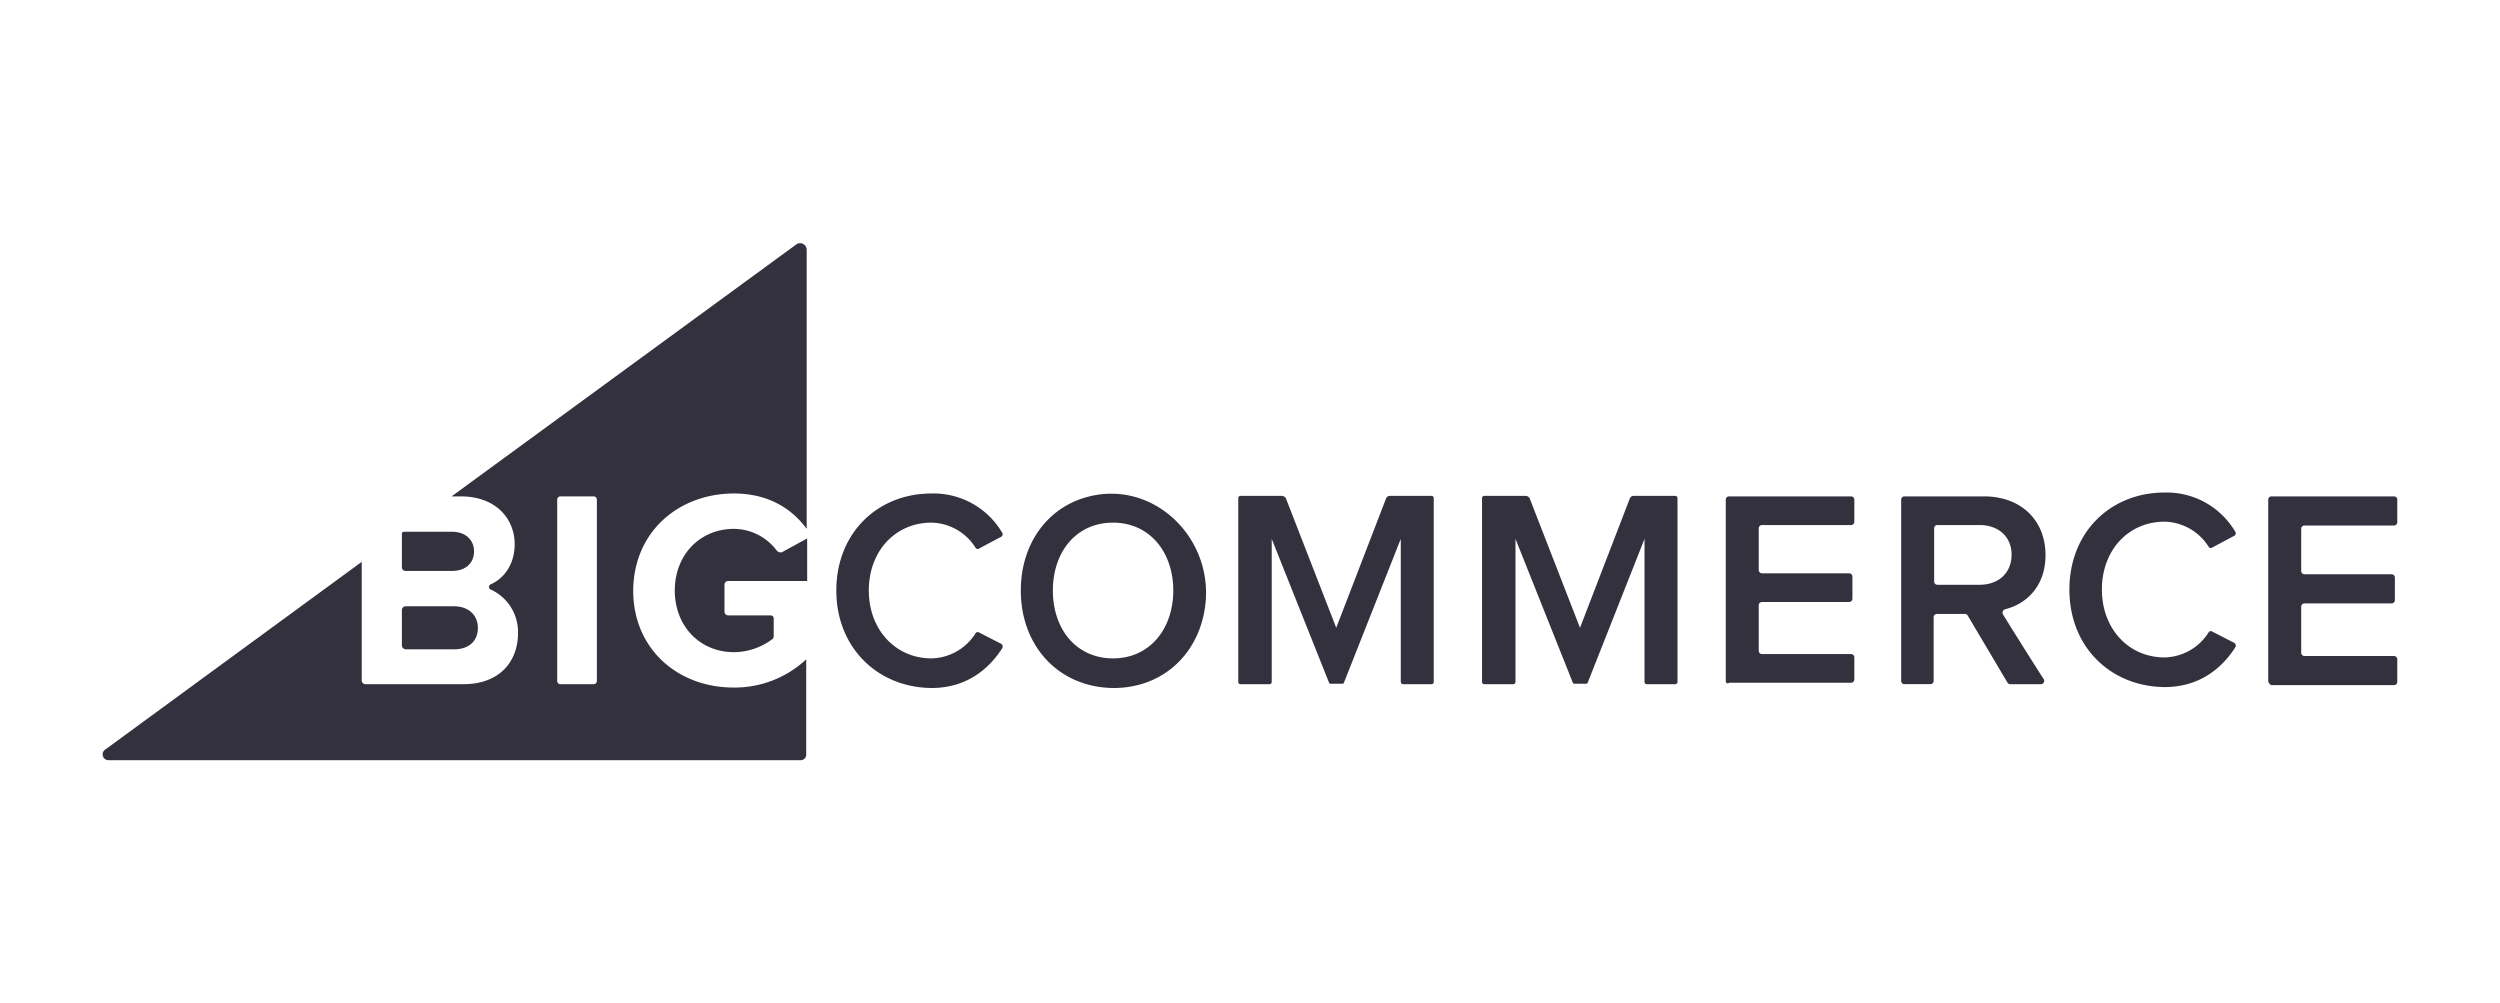 <svg xmlns="http://www.w3.org/2000/svg" xmlns:xlink="http://www.w3.org/1999/xlink" width="598" height="240" viewBox="0 0 598 240"><rect x="0" y="0" width="598" height="240" fill="#808080" stroke="none"/><defs><clipPath id="b"><rect width="598" height="240"/></clipPath></defs><g id="a" clip-path="url(#b)"><rect width="598" height="240" fill="#fff"/><g transform="translate(-44.435 -63.957)"><path d="M220.019,182c8.346,0,13.947,3.773,17.377,8.46V123.7a1.577,1.577,0,0,0-2.515-1.258l-82.427,60.248h2.172c8.574,0,12.918,5.487,12.918,11.432,0,4.687-2.4,8.117-5.716,9.6a.675.675,0,0,0,0,1.258,11.161,11.161,0,0,1,6.516,10.4c0,6.859-4.459,12.233-13.033,12.233H131.876a.9.9,0,0,1-.915-.915V198.35L69.57,243.279a1.386,1.386,0,0,0,.8,2.515H235.91a1.321,1.321,0,0,0,1.372-1.372v-22.75a25.053,25.053,0,0,1-17.377,6.745c-13.261,0-24.008-9.146-24.008-23.207C196.011,191.034,206.872,182,220.019,182Zm-32.811,44.814a.781.781,0,0,1-.8.8H178.52a.781.781,0,0,1-.8-.8V183.488a.781.781,0,0,1,.8-.8h7.888a.781.781,0,0,1,.8.8Z" transform="translate(0 0)" fill="#34313f"/><path d="M132.515,193.049H143.6c3.2,0,5.259-1.829,5.259-4.687,0-2.744-2.058-4.687-5.259-4.687H132.057a.492.492,0,0,0-.457.457v8.117a.884.884,0,0,0,.915.8Zm0,18.749h11.547c3.544,0,5.716-1.943,5.716-5.145,0-2.858-2.058-5.145-5.716-5.145H132.515a.9.9,0,0,0-.915.915v8.46A.984.984,0,0,0,132.515,211.8Zm88.714-23.665a12.914,12.914,0,0,0-10.175-5.145c-8.231,0-14.176,6.288-14.176,14.748s5.945,14.748,14.176,14.748a15.436,15.436,0,0,0,9.26-3.2.873.873,0,0,0,.229-.572v-4.344a.738.738,0,0,0-.686-.686H209.682a.9.9,0,0,1-.915-.915v-6.4a.9.9,0,0,1,.915-.915h18.863V185.275l-6.059,3.315a1.269,1.269,0,0,1-1.258-.457Zm14.29,9.6c0-13.833,9.946-23.207,22.75-23.207a19.052,19.052,0,0,1,16.92,9.374.678.678,0,0,1-.343,1.029l-5.145,2.744a.6.6,0,0,1-.915-.229,12.758,12.758,0,0,0-10.518-5.945c-8.574,0-14.976,6.745-14.976,16.234,0,9.374,6.4,16.234,14.976,16.234a12.758,12.758,0,0,0,10.518-5.945.618.618,0,0,1,.915-.229l5.145,2.629a.793.793,0,0,1,.343,1.143c-3.315,5.145-8.689,9.489-16.92,9.489-12.8-.114-22.75-9.6-22.75-23.322Zm44.129,0c0-11.2,6.4-19.892,16.005-22.407,16.348-4.344,31.324,10.975,27.78,28.009-2.172,10.518-10.518,17.72-21.607,17.72C288.794,220.944,279.648,211.112,279.648,197.736Zm36.469,0c0-9.26-5.716-16.234-14.4-16.234-8.8,0-14.4,6.974-14.4,16.234s5.6,16.234,14.4,16.234S316.117,206.882,316.117,197.736Zm54.418,21.836V185.389L356.93,219.8c0,.114-.229.229-.343.229h-2.858c-.114,0-.343-.114-.343-.229l-13.719-34.411v34.182a.54.54,0,0,1-.572.572h-6.859a.54.54,0,0,1-.572-.572v-43.9a.54.54,0,0,1,.572-.572h9.832a1.1,1.1,0,0,1,1.029.686l12,30.867,11.89-30.867a1,1,0,0,1,1.029-.686h9.832a.54.54,0,0,1,.572.572v43.9a.54.54,0,0,1-.572.572h-6.859a.626.626,0,0,1-.457-.572Zm77.739-.229V176.015a.781.781,0,0,1,.8-.8h29.152a.781.781,0,0,1,.8.8v5.259a.781.781,0,0,1-.8.8H456.962a.781.781,0,0,0-.8.8v9.946a.781.781,0,0,0,.8.8h20.807a.781.781,0,0,1,.8.8v5.259a.781.781,0,0,1-.8.8H456.962a.781.781,0,0,0-.8.8v10.861a.781.781,0,0,0,.8.8h21.264a.781.781,0,0,1,.8.8V219a.781.781,0,0,1-.8.8H449.074c-.457.343-.8,0-.8-.457Zm67.336.343-9.489-16.005a.815.815,0,0,0-.686-.343H498.8a.781.781,0,0,0-.8.8v15.2a.781.781,0,0,1-.8.8H491.03a.781.781,0,0,1-.8-.8V176.015a.781.781,0,0,1,.8-.8h18.978c8.917,0,14.748,5.716,14.748,14.062,0,7.431-4.573,11.661-9.6,12.918a.864.864,0,0,0-.572,1.258c1.829,2.972,7.545,12.118,9.717,15.434a.8.8,0,0,1-.686,1.258h-7.2a.863.863,0,0,1-.8-.457Zm1.029-30.524c0-4.344-3.2-7.088-7.66-7.088h-10.06a.781.781,0,0,0-.8.8v12.69a.781.781,0,0,0,.8.8h10.06C513.437,196.364,516.638,193.621,516.638,189.162Zm61.391,30.181V176.015a.781.781,0,0,1,.8-.8H608.1a.781.781,0,0,1,.8.8v5.373a.781.781,0,0,1-.8.8H586.718a.781.781,0,0,0-.8.8v10.06a.781.781,0,0,0,.8.8h20.807a.781.781,0,0,1,.8.8v5.373a.781.781,0,0,1-.8.8H586.718a.781.781,0,0,0-.8.8V212.6a.781.781,0,0,0,.8.8H608.1a.781.781,0,0,1,.8.8v5.373a.781.781,0,0,1-.8.8H578.83a1.22,1.22,0,0,1-.8-1.029Zm-47.558-21.836c0-13.833,9.946-23.207,22.75-23.207a19.052,19.052,0,0,1,16.92,9.374.678.678,0,0,1-.343,1.029l-5.145,2.744a.6.6,0,0,1-.915-.229,12.758,12.758,0,0,0-10.518-5.945c-8.574,0-14.976,6.745-14.976,16.234,0,9.374,6.4,16.234,14.976,16.234a12.758,12.758,0,0,0,10.518-5.945.618.618,0,0,1,.915-.229L569.8,210.2a.792.792,0,0,1,.343,1.143c-3.315,5.145-8.689,9.489-16.92,9.489C540.418,220.715,530.471,211.34,530.471,197.507ZM428.839,219.572V185.389l-13.6,34.411c0,.114-.229.229-.343.229h-2.858c-.114,0-.343-.114-.343-.229l-13.719-34.411v34.182a.54.54,0,0,1-.572.572h-6.859a.54.54,0,0,1-.572-.572v-43.9a.54.54,0,0,1,.572-.572h9.832a1.1,1.1,0,0,1,1.029.686l12,30.867,11.89-30.867a1,1,0,0,1,1.029-.686h9.832a.54.54,0,0,1,.572.572v43.9a.54.54,0,0,1-.572.572H429.3a.523.523,0,0,1-.457-.572Z" transform="translate(8.965 7.474)" fill="#34313f"/></g></g></svg>